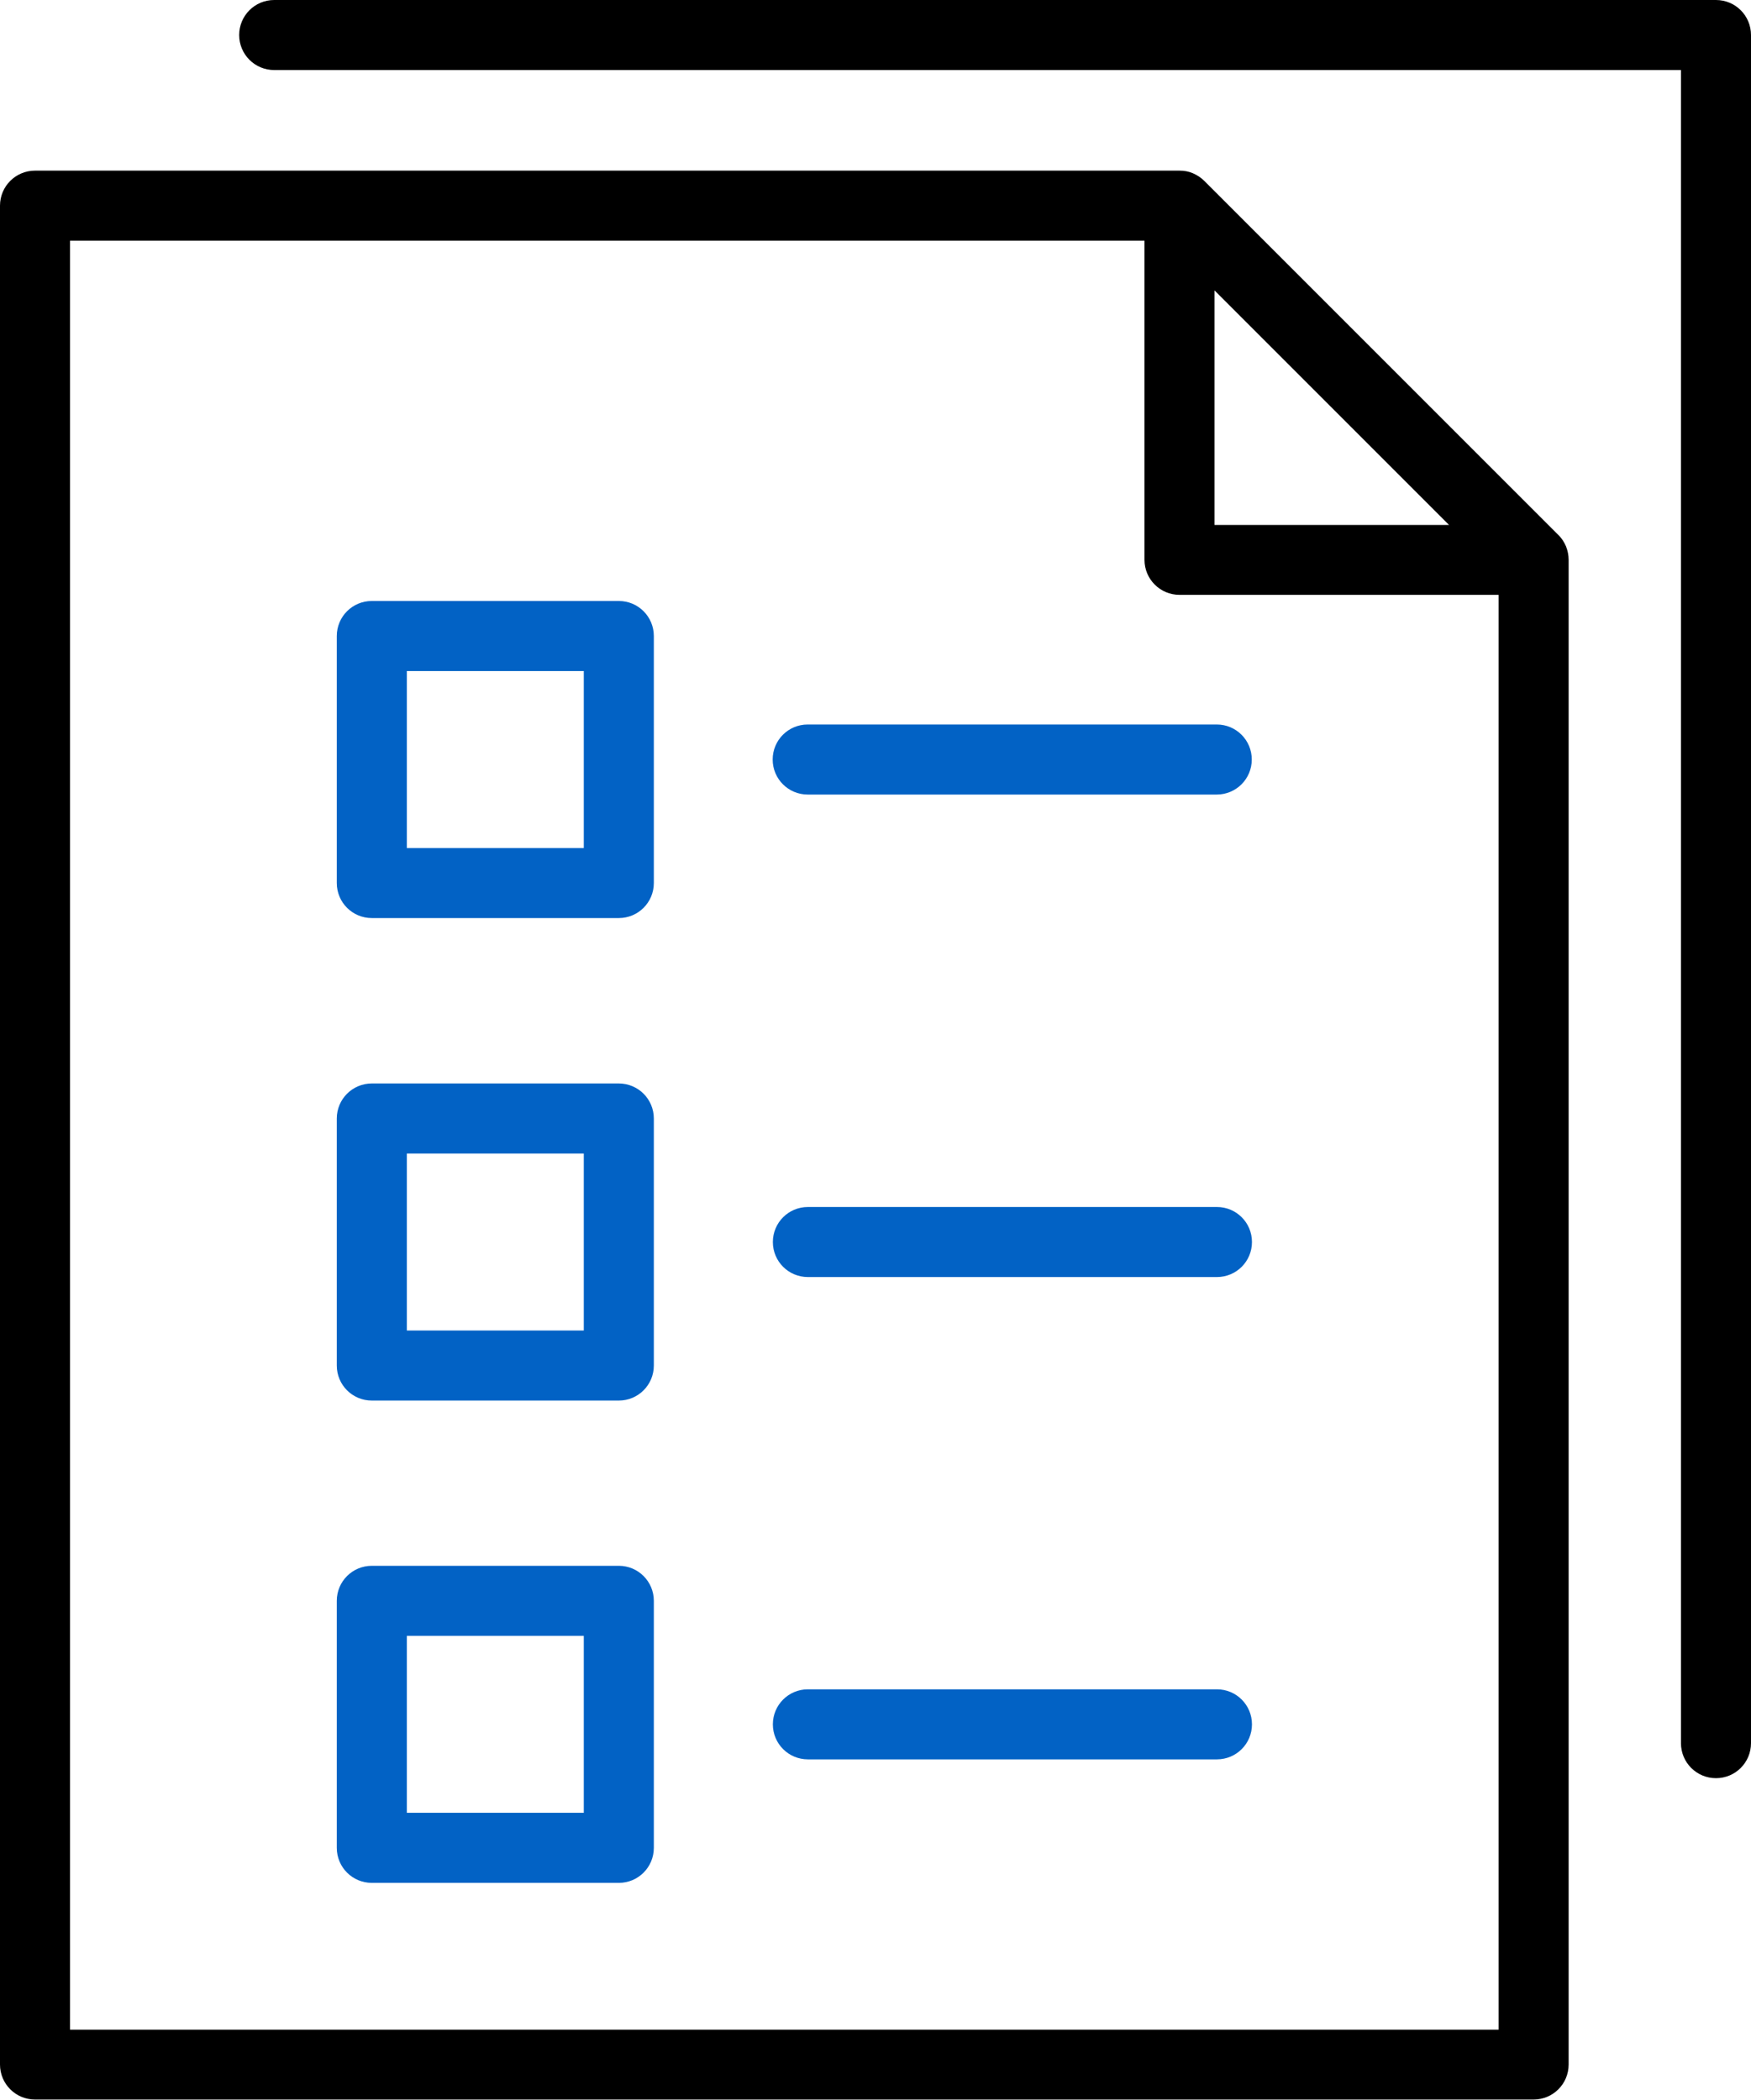 <?xml version="1.0" encoding="UTF-8"?><svg id="b" xmlns="http://www.w3.org/2000/svg" width="94" height="112.71" viewBox="0 0 94 112.71"><g id="c"><g><path d="M83.66,28.72l-19.01-19.01c-.17-.17-.38-.31-.61-.41-.23-.1-.47-.14-.72-.14H1.88c-1.04,0-1.88,.84-1.88,1.88V110.82c0,1.04,.84,1.88,1.88,1.88H82.33c1.04,0,1.88-.84,1.88-1.88V30.05c0-.24-.05-.49-.14-.72-.1-.23-.23-.44-.41-.61Zm-18.46-13.13l12.59,12.59h-12.59V15.58Zm15.25,93.36H3.76V12.92H61.44V30.05c0,1.04,.84,1.88,1.88,1.88h17.13V108.94Z"/><path d="M92.12,0H14.72c-1.04,0-1.88,.84-1.88,1.88s.84,1.88,1.88,1.88H90.24V93.57c0,1.04,.84,1.88,1.88,1.88s1.88-.84,1.88-1.88V1.88c0-1.04-.84-1.88-1.88-1.88Z"/><path d="M41.48,40.77c0,1.04,.84,1.88,1.88,1.88h21.96c1.04,0,1.88-.84,1.88-1.88s-.84-1.88-1.88-1.88h-21.96c-1.04,0-1.88,.84-1.88,1.88Z" style="fill:#0262c5;"/><path d="M33.22,32.26h-13.26c-1.04,0-1.88,.84-1.88,1.88v13.26c0,1.04,.84,1.88,1.88,1.88h13.26c1.04,0,1.88-.84,1.88-1.88v-13.26c0-1.04-.84-1.88-1.88-1.88Zm-1.88,13.26h-9.5v-9.5h9.5v9.5Z" style="fill:#0262c5;"/><path d="M65.33,64.79h-21.96c-1.04,0-1.88,.84-1.88,1.88s.84,1.88,1.88,1.88h21.96c1.04,0,1.88-.84,1.88-1.88s-.84-1.88-1.88-1.88Z" style="fill:#0262c5;"/><path d="M33.22,58.16h-13.26c-1.04,0-1.88,.84-1.88,1.88v13.26c0,1.04,.84,1.88,1.88,1.88h13.26c1.04,0,1.88-.84,1.88-1.88v-13.26c0-1.04-.84-1.88-1.88-1.88Zm-1.88,13.26h-9.5v-9.5h9.5v9.5Z" style="fill:#0262c5;"/><path d="M65.33,90.68h-21.96c-1.04,0-1.88,.84-1.88,1.88s.84,1.88,1.88,1.88h21.96c1.04,0,1.88-.84,1.88-1.88s-.84-1.88-1.88-1.88Z" style="fill:#0262c5;"/><path d="M33.22,84.05h-13.26c-1.04,0-1.88,.84-1.88,1.88v13.26c0,1.04,.84,1.88,1.88,1.88h13.26c1.04,0,1.88-.84,1.88-1.88v-13.26c0-1.04-.84-1.88-1.88-1.88Zm-1.88,13.26h-9.5v-9.5h9.5v9.5Z" style="fill:#0262c5;"/></g></g></svg>